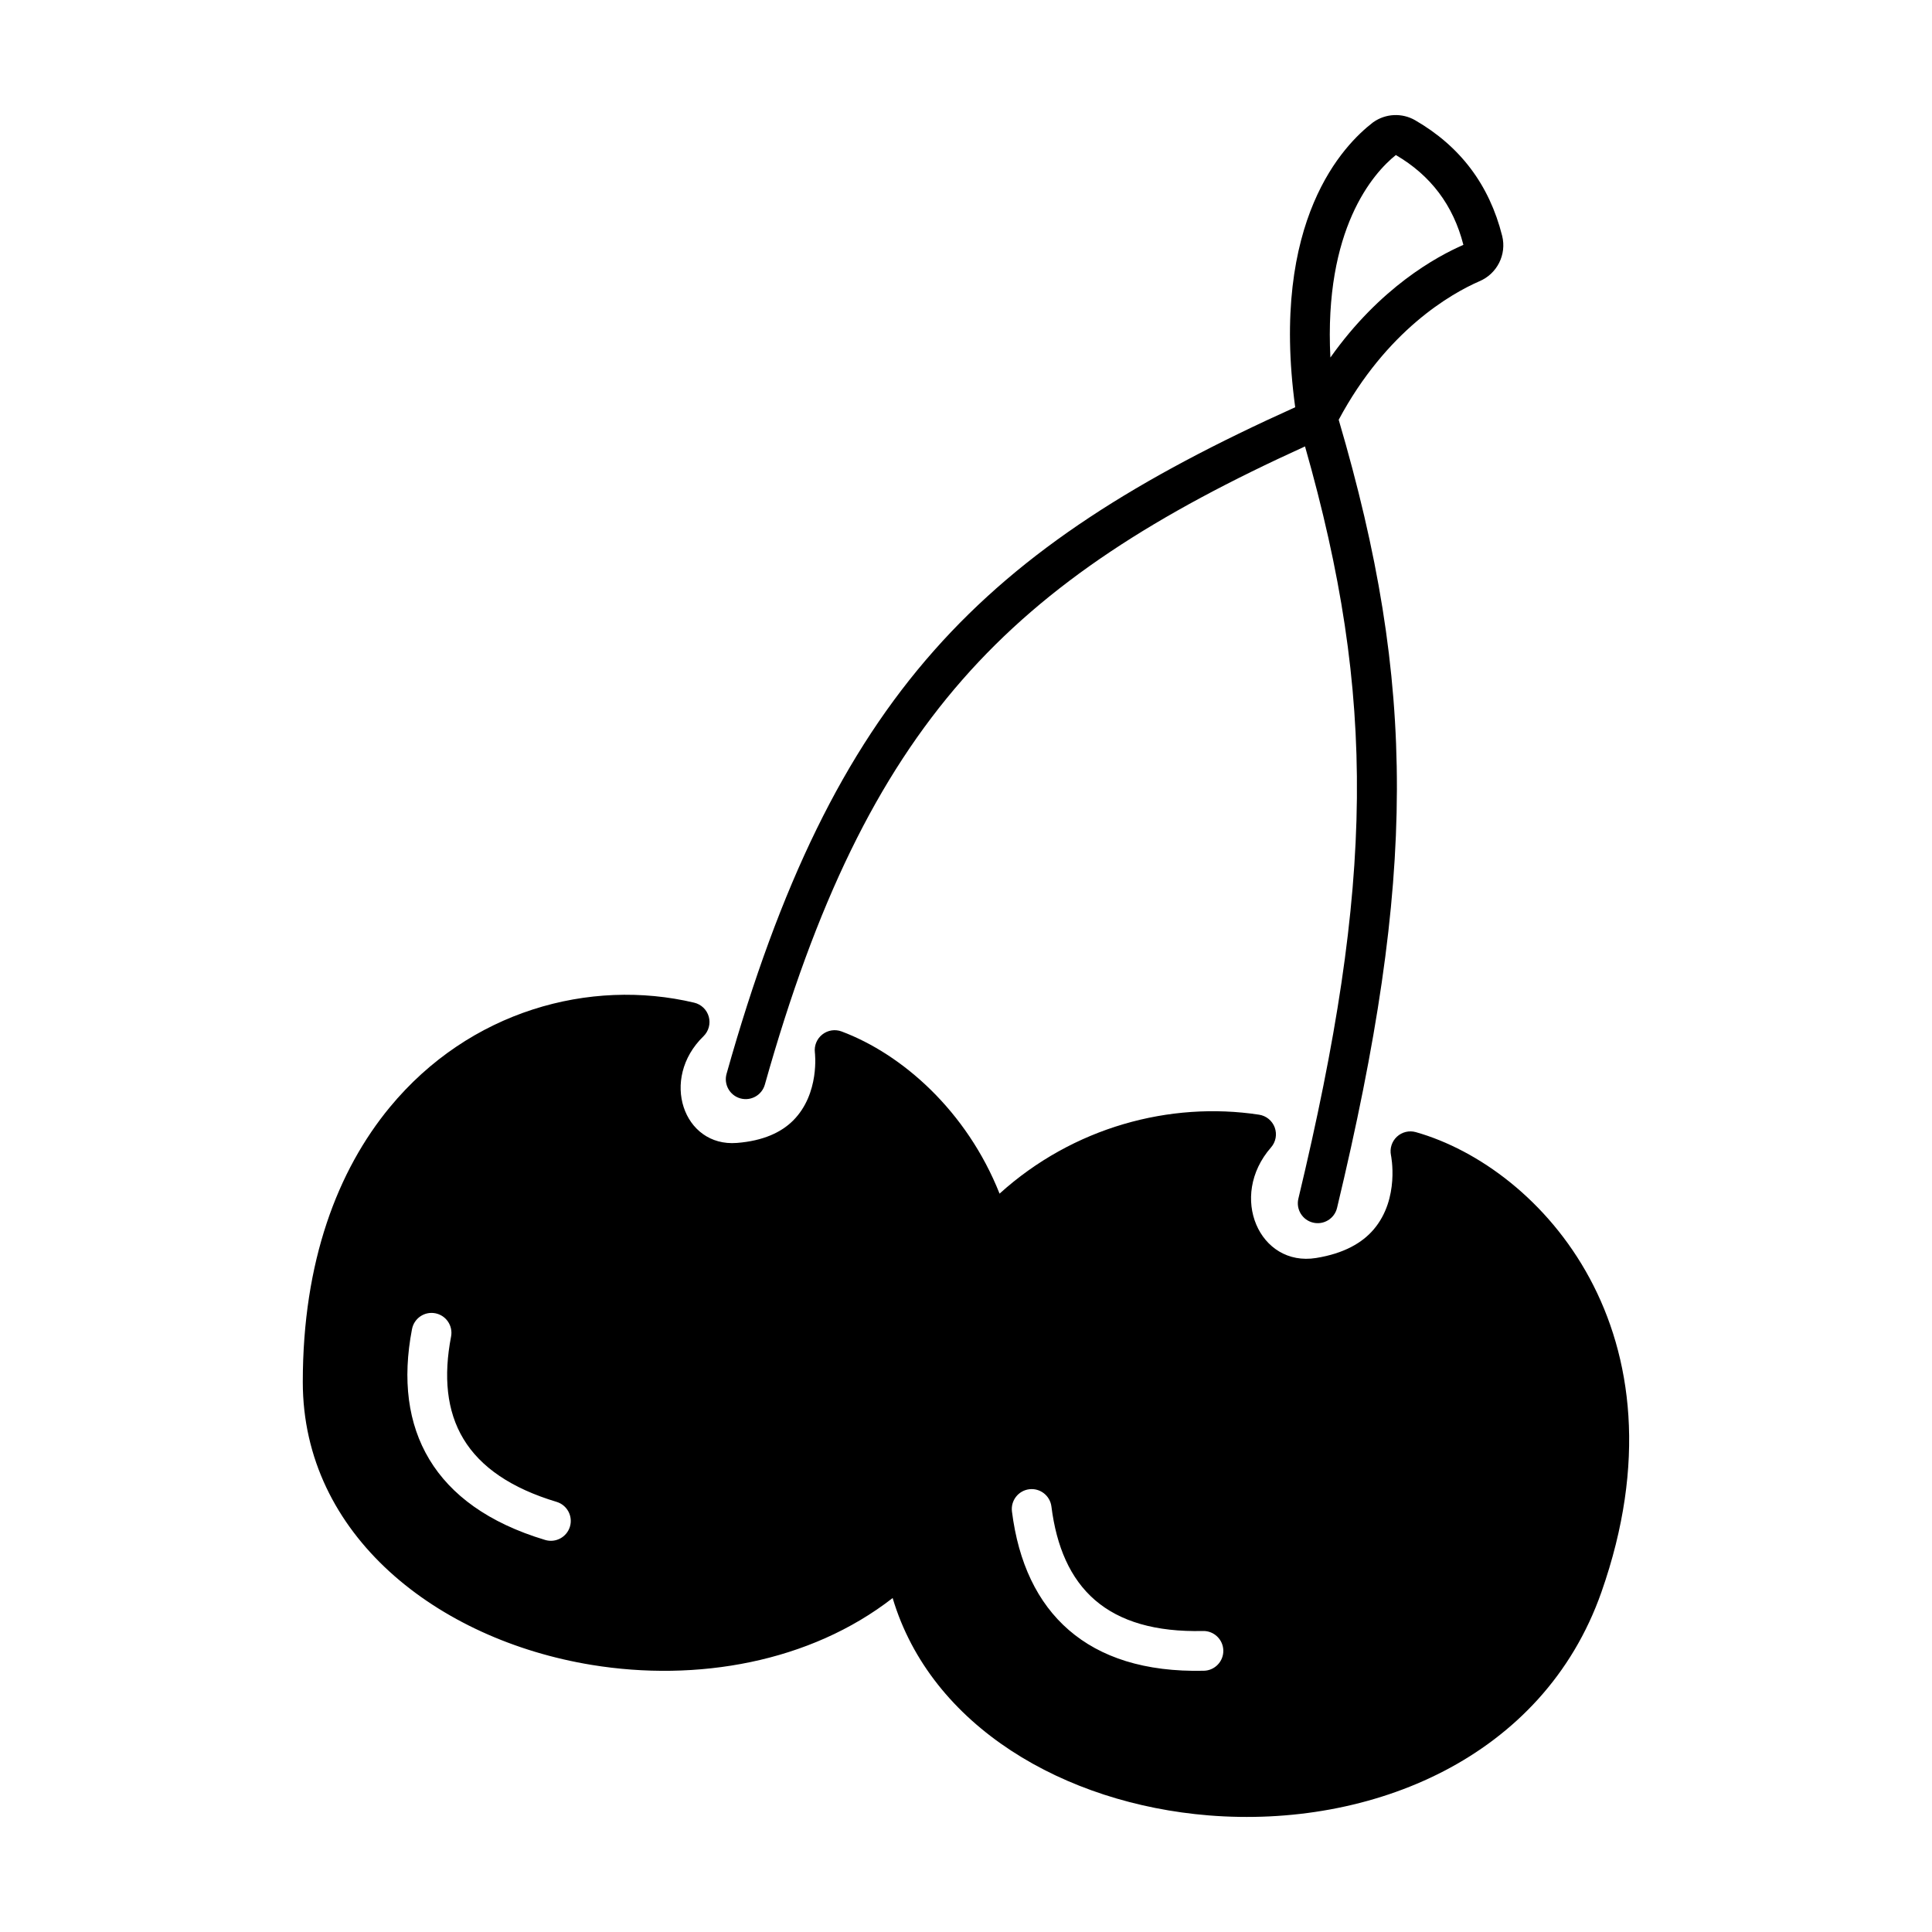 <?xml version="1.0" encoding="UTF-8"?>
<!-- Uploaded to: ICON Repo, www.iconrepo.com, Generator: ICON Repo Mixer Tools -->
<svg fill="#000000" width="800px" height="800px" version="1.1" viewBox="144 144 512 512" xmlns="http://www.w3.org/2000/svg">
 <g fill-rule="evenodd">
  <path d="m487.24 251.91c-6.769-49.77 13.059-69.617 20.512-75.391 0.066-0.051 0.125-0.098 0.191-0.141 3.285-2.316 7.613-2.516 11.094-0.508 0 0 0.004 0 0.004 0.004 11.895 6.879 19.629 17.051 23.043 30.617 0 0.004 0.004 0.012 0.004 0.016 1.234 4.957-1.34 10.07-6.07 12.047-7.477 3.266-24.566 12.988-37.25 36.688 20.688 70.422 20.59 121.12-0.438 208.87-0.676 2.828-3.523 4.574-6.352 3.894-2.828-0.676-4.574-3.523-3.894-6.352 20.07-83.754 20.703-132.86 1.758-199.35-78.395 35.66-116.06 72.895-143.15 169.13-0.785 2.801-3.703 4.434-6.5 3.648-2.801-0.789-4.434-3.703-3.648-6.5 28.375-100.8 67.918-139.34 150.7-176.66zm26.676-66.824c9.203 5.371 15.211 13.281 17.898 23.805-7.125 3.102-22.113 11.297-35.246 29.859-1.738-34.059 11.352-48.879 17.348-53.664z"/>
  <path d="m380.56 567.5c10.141 34.059 45.605 54.523 83.77 57.602 42.879 3.457 88.566-15.027 104.07-59.191 24.113-68.68-16.066-112.49-49.176-121.88-1.77-0.504-3.672-0.047-5.023 1.203-1.344 1.25-1.945 3.113-1.578 4.918 0 0 2.41 11.438-4.57 19.645-3.027 3.562-7.848 6.383-15.262 7.582-14.988 2.43-23.34-16.277-11.957-29.301 1.27-1.445 1.641-3.473 0.984-5.281-0.66-1.805-2.258-3.109-4.156-3.394-23.59-3.586-49.273 3.293-68.766 20.922-8.73-21.973-25.852-36.984-41.867-42.98-1.719-0.641-3.652-0.344-5.098 0.797-1.445 1.133-2.195 2.941-1.98 4.766 0 0 1.387 10.902-5.777 18.055-3.113 3.102-7.859 5.371-14.898 5.926-14.168 1.117-20.469-16.984-8.852-28.266 1.379-1.34 1.918-3.324 1.41-5.184-0.516-1.855-1.996-3.281-3.871-3.723-27.59-6.539-59.535 2.106-80.664 27.715-13.816 16.742-23.055 40.809-23.055 72.801 0 40.699 35.746 68.301 76.543 74.98 27.895 4.57 57.871-0.672 79.77-17.715zm31.617-22.945c1.703 13.543 6.711 24.188 15.086 31.434 8.312 7.195 20.066 11.145 35.781 10.777 2.906-0.066 5.215-2.484 5.148-5.391-0.07-2.906-2.484-5.211-5.391-5.144-12.535 0.293-22.016-2.481-28.641-8.211-6.566-5.68-10.188-14.16-11.523-24.777-0.363-2.887-3.004-4.938-5.883-4.574-2.887 0.363-4.938 3.004-4.574 5.891zm-158.99-48.344c-2.578 13.406-1.113 25.078 4.602 34.562 5.672 9.41 15.629 16.812 30.684 21.332 2.785 0.84 5.727-0.746 6.566-3.527 0.836-2.785-0.746-5.727-3.531-6.566-12.004-3.606-20.164-9.176-24.688-16.68-4.481-7.43-5.301-16.625-3.281-27.129 0.551-2.856-1.324-5.621-4.18-6.172s-5.617 1.324-6.168 4.18z"/>
 </g>
</svg>